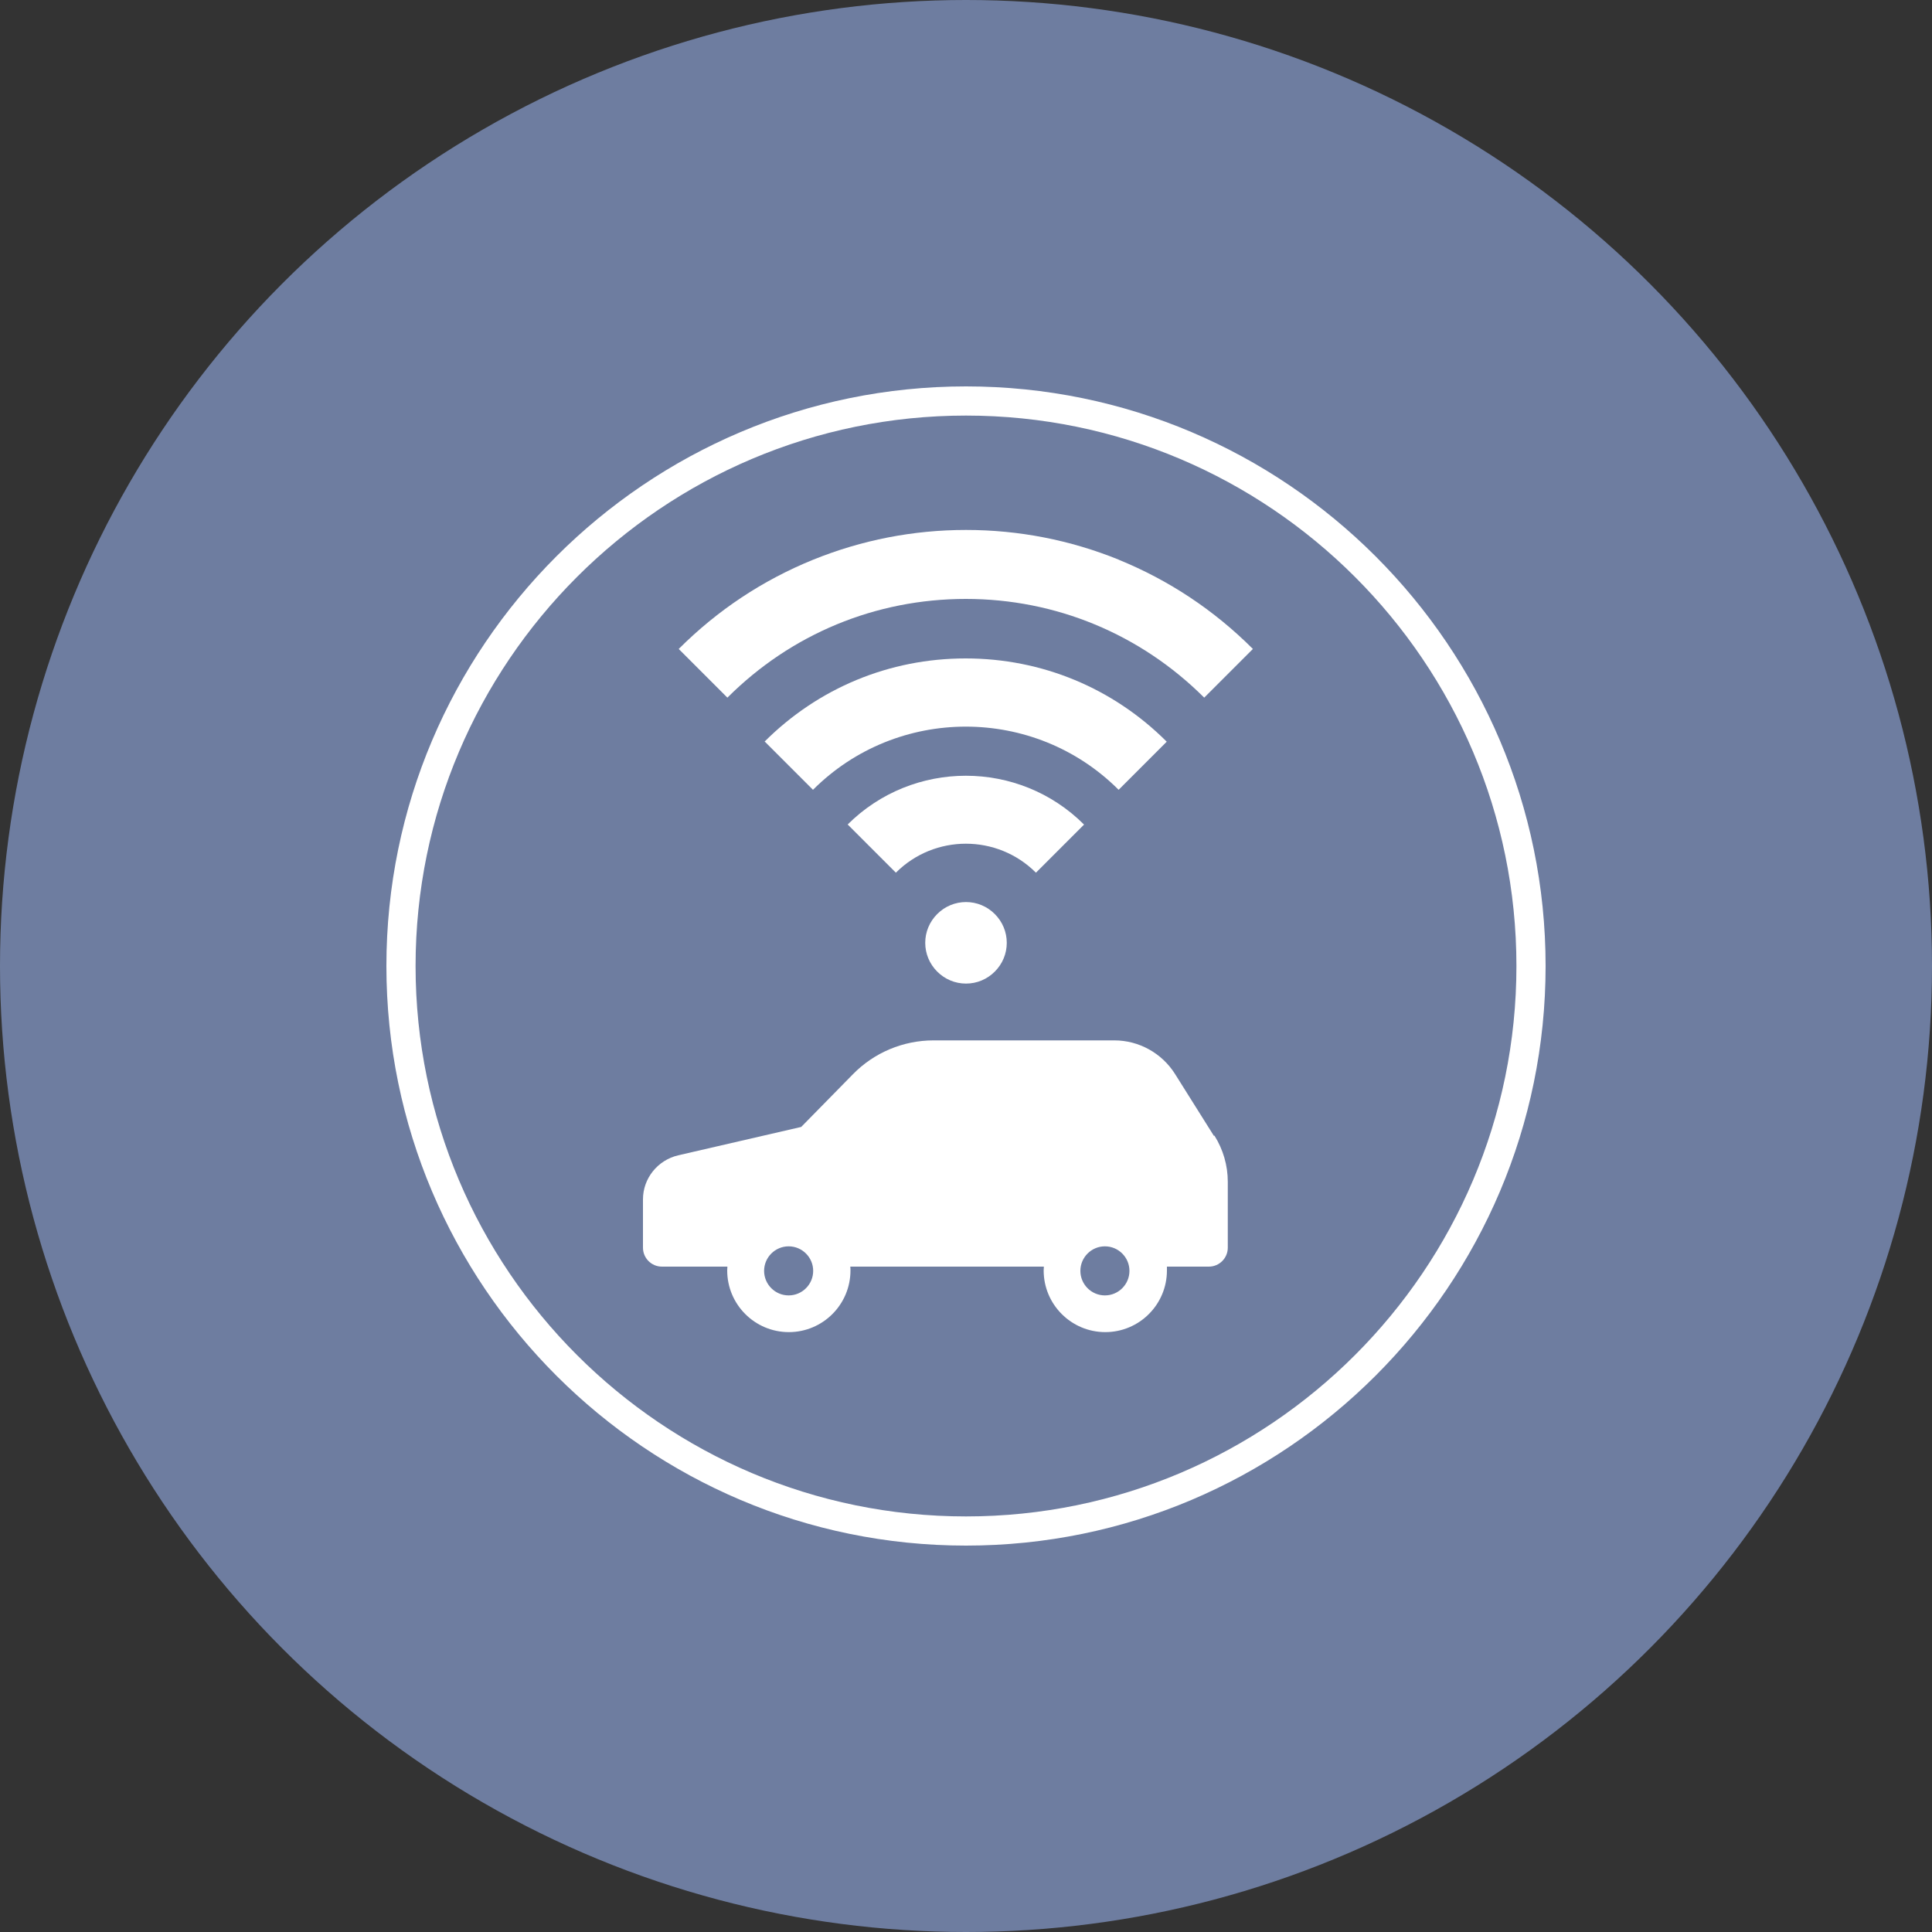 <?xml version="1.0" encoding="UTF-8"?><svg id="_レイヤー_2" xmlns="http://www.w3.org/2000/svg" width="100" height="100" viewBox="0 0 100 100"><rect x="0" y="0" width="100" height="100" fill="#333333" stroke="none"/><defs><style>.cls-1{fill:#fff;}.cls-2{fill:#6e7da0;}</style></defs><g id="_文字"><circle class="cls-2" cx="50" cy="50" r="50"/><path class="cls-1" d="M50,80c-16.54,0-30-13.46-30-30s13.46-30,30-30,30,13.46,30,30-13.46,30-30,30ZM50,21.51c-15.71,0-28.49,12.78-28.49,28.49s12.78,28.49,28.49,28.49,28.49-12.78,28.49-28.49-12.78-28.49-28.49-28.49Z"/><path class="cls-1" d="M62.83,58.79l-2.01-3.2c-.68-1.08-1.87-1.74-3.14-1.74h-9.36c-1.57,0-3.08.63-4.18,1.76l-2.67,2.72-6.37,1.47c-1.06.25-1.82,1.19-1.82,2.28v2.5c0,.54.44.98.98.98h3.39c0,.07-.01.13-.01.2,0,1.76,1.43,3.19,3.19,3.19s3.19-1.43,3.19-3.19c0-.07,0-.13-.01-.2h10.02c0,.07-.01.13-.01.2,0,1.76,1.43,3.19,3.19,3.19s3.19-1.43,3.19-3.19c0-.07,0-.13,0-.2h2.17c.54,0,.98-.44.98-.98v-3.41c0-.85-.24-1.67-.69-2.39ZM40.82,67.05c-.7,0-1.27-.57-1.27-1.27s.57-1.27,1.27-1.27,1.27.57,1.27,1.27-.57,1.27-1.27,1.27ZM57.19,67.05c-.7,0-1.27-.57-1.27-1.27s.57-1.27,1.27-1.27,1.27.57,1.27,1.27-.57,1.27-1.27,1.27Z"/><path class="cls-1" d="M51.49,47.31c-.4-.4-.93-.62-1.49-.62s-1.09.22-1.49.62c-.4.4-.62.93-.62,1.49s.22,1.09.62,1.49c.4.4.93.62,1.49.62s1.09-.22,1.49-.62c.4-.4.62-.93.62-1.49s-.22-1.09-.62-1.49c0,0,0,0,0,0Z"/><path class="cls-1" d="M57.91,28.97c-2.52-1.02-5.18-1.54-7.91-1.54s-5.39.52-7.91,1.54c-2.61,1.06-4.95,2.61-6.96,4.62l2.52,2.52c3.3-3.3,7.68-5.11,12.34-5.11s9.04,1.82,12.34,5.11l2.52-2.52c-2.01-2.01-4.35-3.56-6.95-4.62Z"/><path class="cls-1" d="M39.59,38.39l2.49,2.49c4.36-4.36,11.46-4.36,15.82,0l2.49-2.49c-2.78-2.78-6.47-4.31-10.41-4.31s-7.63,1.53-10.41,4.31Z"/><path class="cls-1" d="M43.88,42.68l2.49,2.49c2-2,5.25-2,7.25,0l2.49-2.49c-3.37-3.37-8.86-3.37-12.24,0Z"/></g></svg>